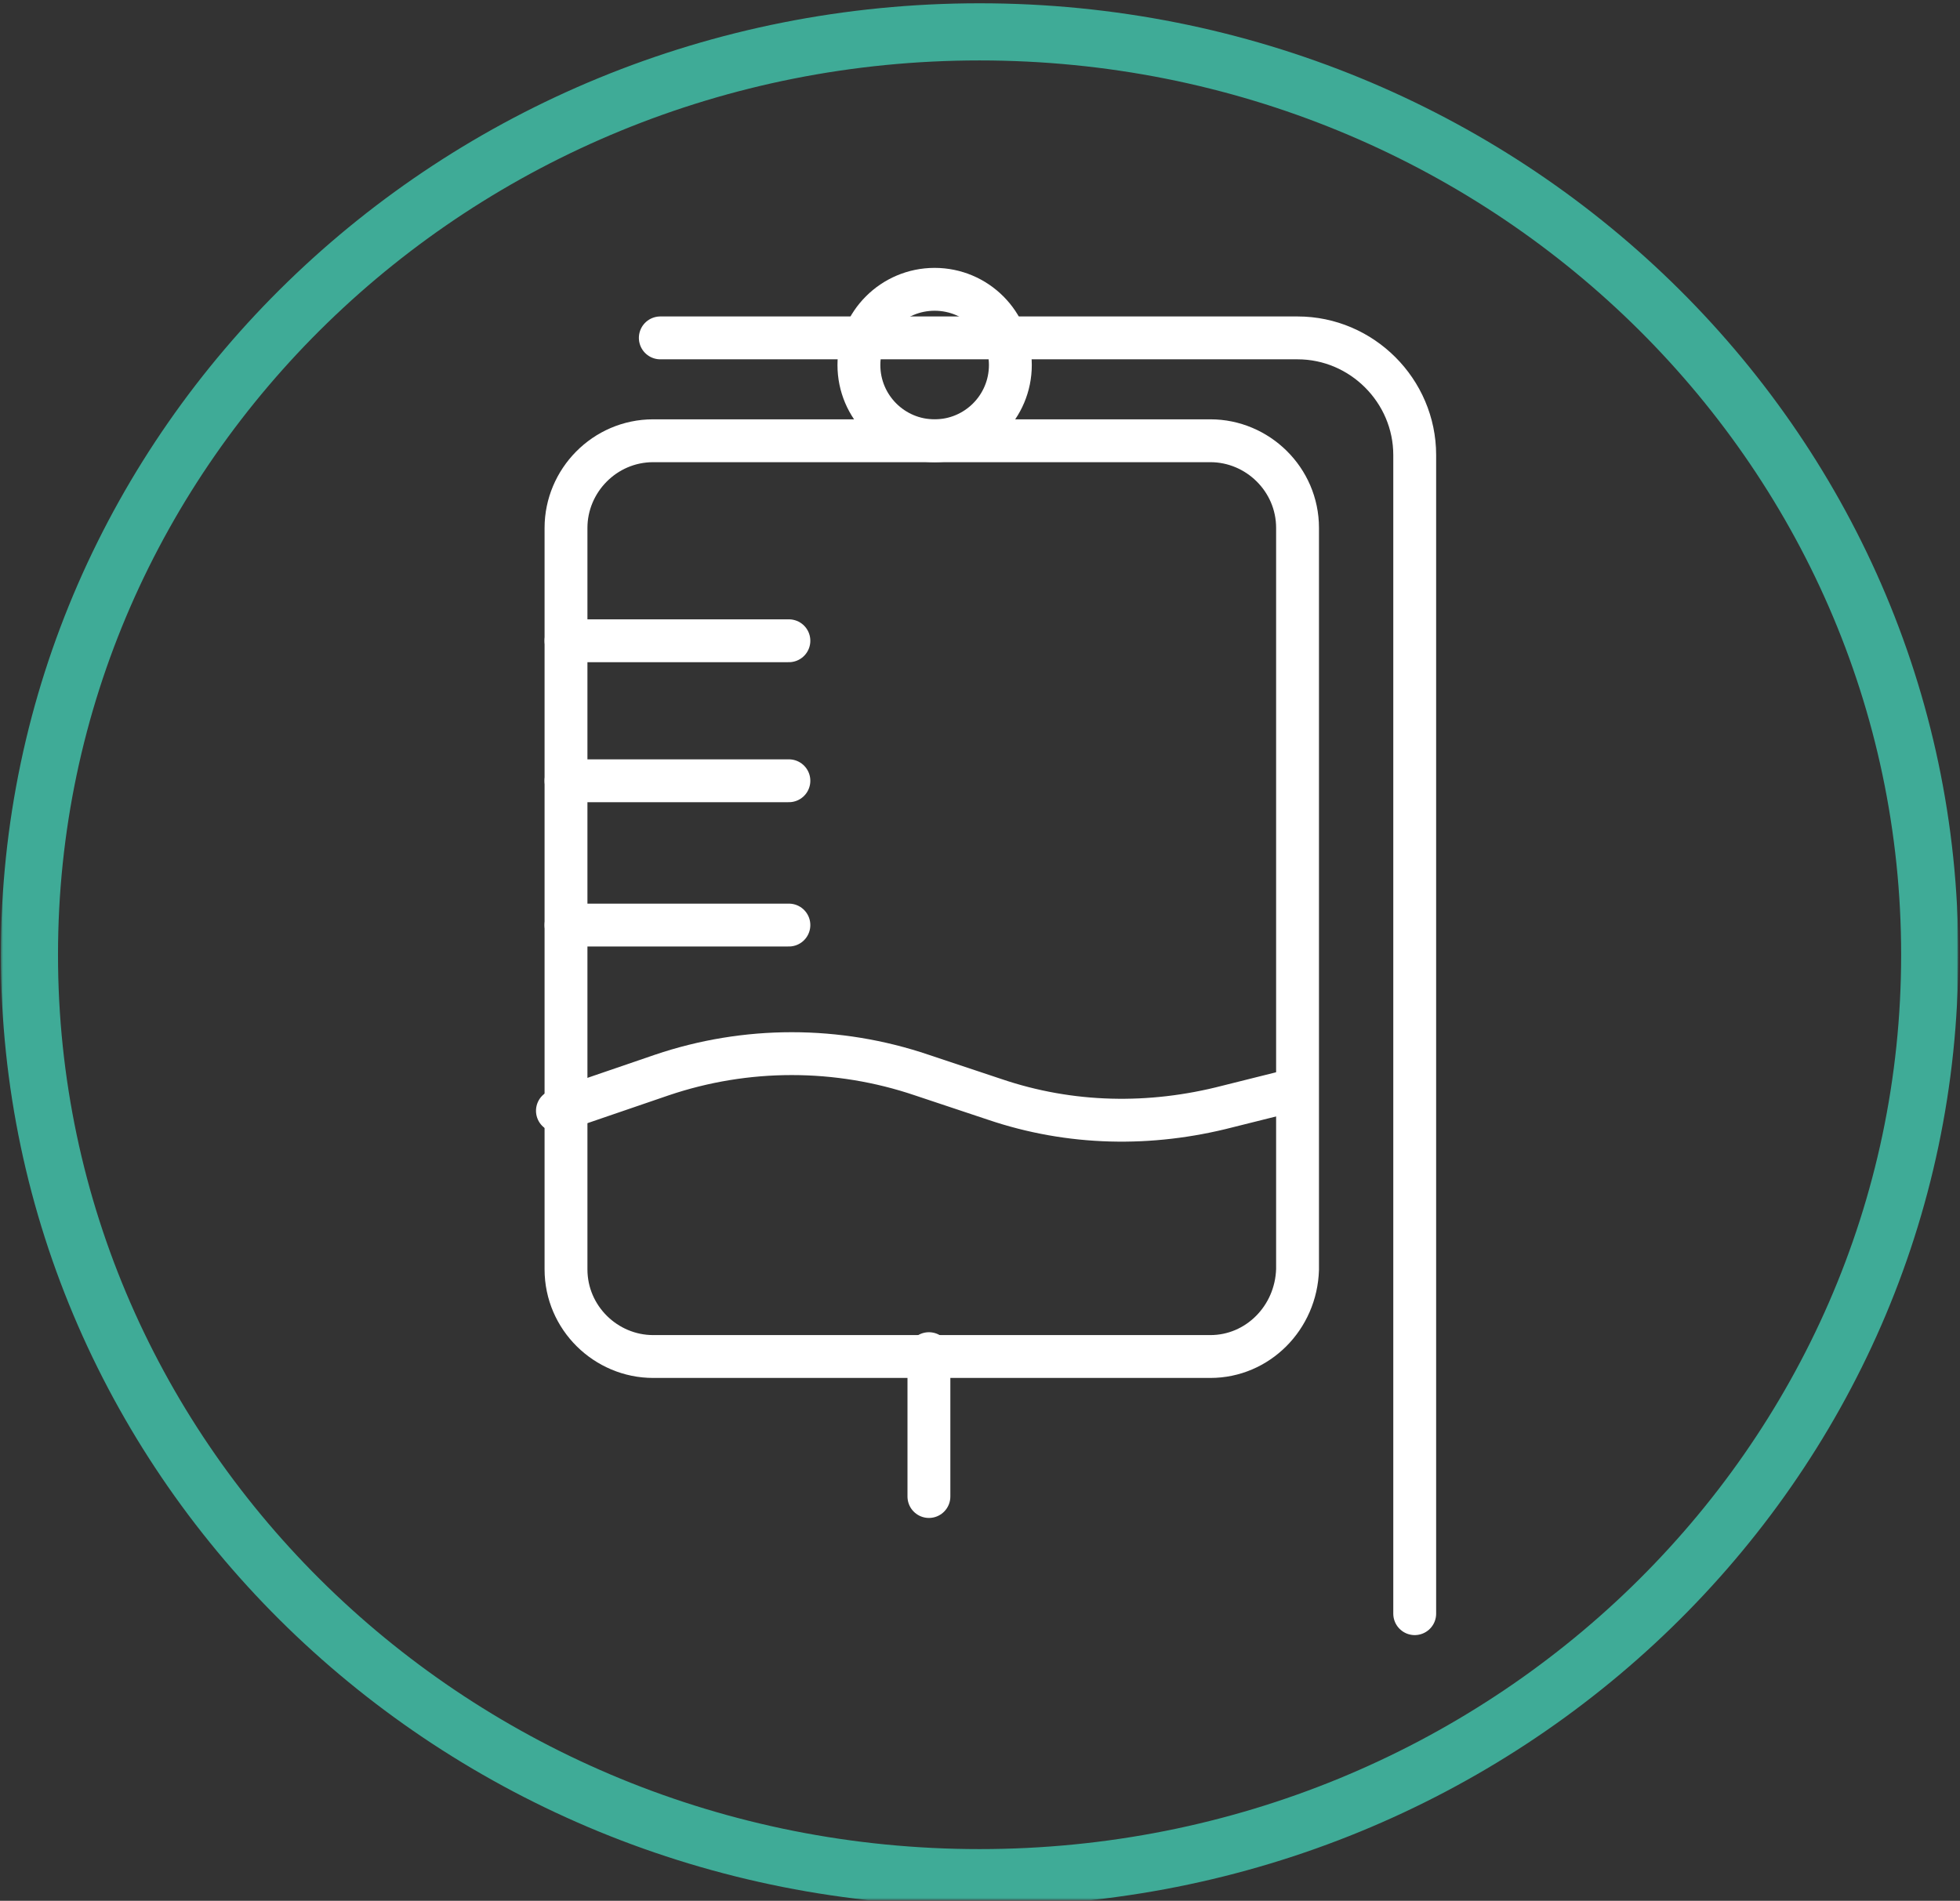 <svg width="897" height="870" viewBox="0 0 897 870" fill="none" xmlns="http://www.w3.org/2000/svg">
<rect x="0" y="0" width="897" height="870" fill="#333333" stroke="none"/>
<g clip-path="url(#clip0_313_1673)">
<mask id="mask0_313_1673" style="mask-type:luminance" maskUnits="userSpaceOnUse" x="0" y="0" width="897" height="870">
<path d="M896.221 0H0.389V869.677H896.221V0Z" fill="white"/>
</mask>
<g mask="url(#mask0_313_1673)">
<path d="M448.305 859.41C688.46 859.41 883.144 670.289 883.144 436.996C883.144 203.703 688.46 14.582 448.305 14.582C208.151 14.582 13.467 203.703 13.467 436.996C13.467 670.289 208.151 859.41 448.305 859.41Z" stroke="#3FAB97" stroke-width="26.156"/>
<path d="M553.94 620.877H298.922C277.343 620.877 259.034 603.223 259.034 580.99V241.62C259.034 220.042 276.689 201.733 298.922 201.733H553.94C575.518 201.733 593.827 219.388 593.827 241.62V580.99C593.173 603.223 575.518 620.877 553.94 620.877Z" stroke="white" stroke-width="19.617" stroke-linecap="round" stroke-linejoin="round"/>
<path d="M361.041 293.278H259.034" stroke="white" stroke-width="19.617" stroke-linecap="round" stroke-linejoin="round"/>
<path d="M361.041 357.358H259.034" stroke="white" stroke-width="19.617" stroke-linecap="round" stroke-linejoin="round"/>
<path d="M361.041 423.402H259.034" stroke="white" stroke-width="19.617" stroke-linecap="round" stroke-linejoin="round"/>
<path d="M425.122 684.958V619.569" stroke="white" stroke-width="19.617" stroke-linecap="round" stroke-linejoin="round"/>
<path d="M302.192 154.651H593.828C623.253 154.651 647.447 178.845 647.447 208.27V738.577" stroke="white" stroke-width="19.617" stroke-linecap="round" stroke-linejoin="round"/>
<path d="M427.738 201.732C446.879 201.732 462.395 186.216 462.395 167.076C462.395 147.936 446.879 132.419 427.738 132.419C408.598 132.419 393.082 147.936 393.082 167.076C393.082 186.216 408.598 201.732 427.738 201.732Z" stroke="white" stroke-width="19.617" stroke-linecap="round" stroke-linejoin="round"/>
<path d="M255.11 508.408L302.844 492.06C341.424 478.982 383.273 478.982 421.853 492.06L455.201 503.176C489.857 514.947 526.475 515.6 561.786 506.446L587.941 499.907" stroke="white" stroke-width="19.617" stroke-linecap="round" stroke-linejoin="round"/>
</g>
</g>
<defs>
<clipPath id="clip0_313_1673">
<rect width="895.832" height="869.677" fill="white" transform="translate(0.389)"/>
</clipPath>
</defs>
</svg>
